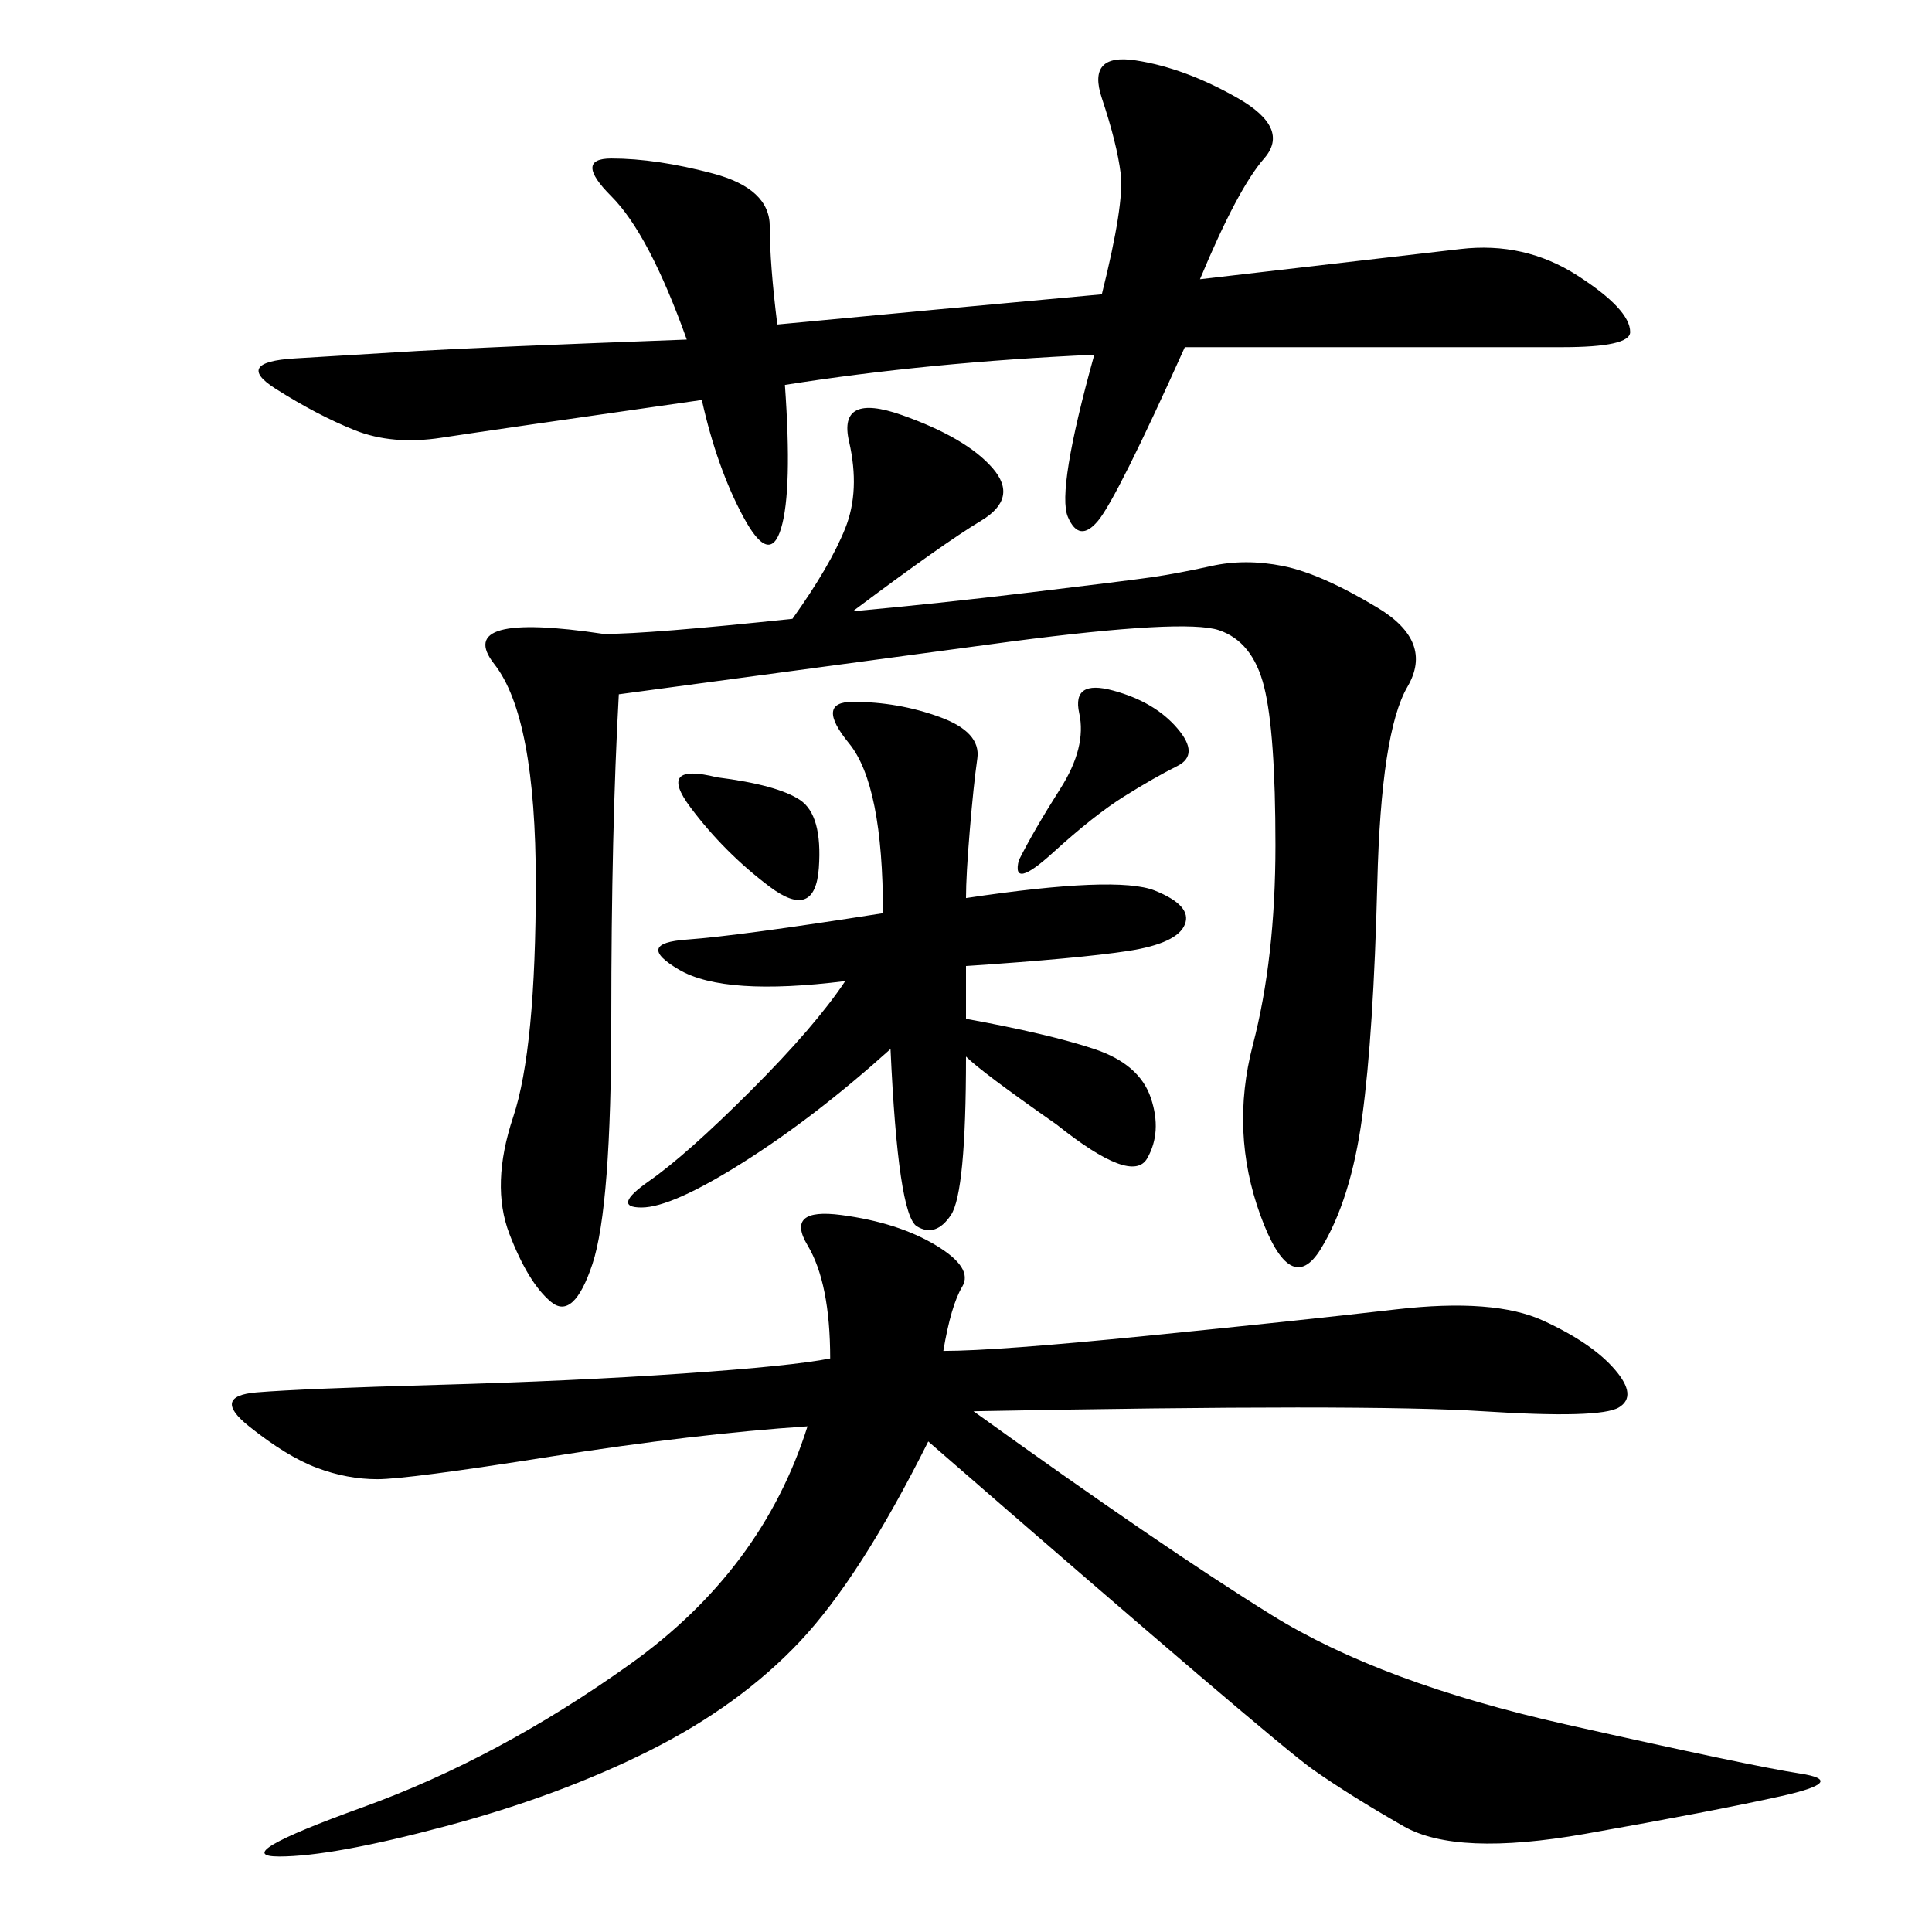 <svg xmlns="http://www.w3.org/2000/svg" xmlns:xlink="http://www.w3.org/1999/xlink" width="300" height="300"><path d="M146.48 209.77Q154.69 209.77 178.13 207.42Q201.56 205.08 216.80 203.32Q232.03 201.56 239.65 205.08Q247.27 208.59 250.78 212.70Q254.30 216.80 251.37 218.55Q248.44 220.31 230.27 219.14Q212.11 217.97 151.17 219.14L151.17 219.14Q180.47 240.23 197.46 250.78Q214.45 261.33 243.16 267.77Q271.88 274.22 279.49 275.39Q287.11 276.56 276.56 278.91Q266.02 281.25 246.09 284.77Q226.17 288.28 217.97 283.59Q209.77 278.91 203.91 274.80Q198.05 270.70 144.14 223.83L144.14 223.83Q133.59 244.92 124.22 254.88Q114.84 264.84 100.78 271.88Q86.72 278.91 69.14 283.59Q51.56 288.28 43.36 288.28L43.36 288.28Q35.16 288.28 56.25 280.66Q77.34 273.05 97.85 258.40Q118.36 243.75 125.39 221.48L125.39 221.48Q107.81 222.66 85.55 226.17Q63.28 229.69 58.59 229.69L58.59 229.69Q53.91 229.69 49.22 227.93Q44.53 226.17 38.67 221.48Q32.81 216.80 39.84 216.21Q46.88 215.63 67.97 215.04Q89.06 214.45 106.05 213.28Q123.05 212.11 128.91 210.94L128.91 210.94Q128.91 199.22 125.39 193.36Q121.88 187.50 130.66 188.67Q139.45 189.84 145.31 193.36Q151.17 196.88 149.41 199.80Q147.66 202.73 146.48 209.77L146.48 209.77ZM132.42 94.92Q145.31 93.75 159.96 91.99Q174.61 90.23 178.71 89.65Q182.81 89.06 188.09 87.89Q193.36 86.72 199.22 87.89Q205.08 89.06 213.87 94.34Q222.66 99.61 218.55 106.64Q214.45 113.67 213.87 137.11Q213.28 160.55 211.52 173.44Q209.77 186.33 205.08 193.95Q200.39 201.56 195.70 188.67Q191.02 175.78 194.53 162.30Q198.05 148.83 198.05 131.25L198.05 131.25Q198.05 113.67 196.29 106.64Q194.53 99.61 189.26 97.85Q183.98 96.09 157.03 99.61L157.03 99.61L96.09 107.81Q94.92 128.91 94.92 158.20L94.92 158.20Q94.92 187.50 91.99 196.29Q89.06 205.08 85.55 202.15Q82.03 199.22 79.10 191.60Q76.17 183.98 79.69 173.44Q83.20 162.89 83.20 137.11L83.20 137.11Q83.20 111.33 76.76 103.13Q70.31 94.92 93.75 98.44L93.75 98.44Q100.78 98.44 123.05 96.09L123.05 96.09Q128.91 87.89 131.25 82.03Q133.59 76.17 131.84 68.55Q130.08 60.94 140.04 64.45Q150 67.97 154.10 72.66Q158.20 77.34 152.34 80.86Q146.48 84.38 132.42 94.92L132.42 94.92ZM169.92 55.08Q144.14 56.25 121.88 59.77L121.88 59.77Q123.05 76.17 121.29 82.03Q119.53 87.89 115.43 80.27Q111.33 72.66 108.98 62.11L108.98 62.11Q76.17 66.80 68.55 67.97Q60.94 69.14 55.08 66.80Q49.22 64.45 42.77 60.35Q36.33 56.25 45.70 55.66Q55.08 55.08 65.04 54.49Q75 53.91 106.64 52.73L106.64 52.73Q100.78 36.33 94.92 30.47Q89.06 24.61 94.92 24.61L94.92 24.61Q101.95 24.61 110.74 26.95Q119.53 29.30 119.53 35.16L119.53 35.16Q119.53 41.02 120.70 50.39L120.70 50.39Q145.31 48.05 171.09 45.70L171.09 45.70Q174.61 31.64 174.02 26.95Q173.44 22.27 171.09 15.23Q168.75 8.20 176.37 9.38Q183.98 10.55 192.19 15.23Q200.39 19.92 196.29 24.61Q192.19 29.30 186.33 43.36L186.33 43.36Q216.80 39.84 226.76 38.67Q236.72 37.50 244.92 42.77Q253.13 48.05 253.13 51.56L253.13 51.56Q253.13 53.91 242.58 53.91L242.58 53.91L183.98 53.91Q173.44 77.34 170.51 80.86Q167.58 84.38 165.82 80.27Q164.06 76.17 169.92 55.08L169.92 55.08ZM150 150L150 158.20Q162.89 160.55 169.92 162.89Q176.95 165.23 178.71 170.51Q180.47 175.78 178.13 179.88Q175.78 183.98 164.06 174.61L164.06 174.61Q152.34 166.41 150 164.06L150 164.06Q150 185.16 147.66 188.67Q145.31 192.19 142.38 190.43Q139.45 188.67 138.28 162.89L138.28 162.89Q126.56 173.44 115.43 180.47Q104.30 187.50 99.61 187.50L99.61 187.50Q94.92 187.50 100.78 183.40Q106.64 179.30 116.60 169.34Q126.56 159.38 131.25 152.34L131.25 152.34Q112.50 154.69 105.47 150.59Q98.44 146.48 106.64 145.90Q114.84 145.31 137.11 141.80L137.11 141.80Q137.11 121.88 131.84 115.43Q126.56 108.98 132.42 108.98L132.42 108.98Q139.45 108.98 145.90 111.33Q152.34 113.67 151.76 117.77Q151.17 121.88 150.59 128.91Q150 135.94 150 139.45L150 139.45Q173.44 135.94 179.30 138.28Q185.16 140.63 183.98 143.55Q182.81 146.48 175.20 147.66Q167.58 148.83 150 150L150 150ZM158.20 133.59Q160.55 128.91 164.65 122.46Q168.75 116.02 167.58 110.74Q166.41 105.47 172.85 107.23Q179.30 108.98 182.81 113.09Q186.33 117.19 182.81 118.95Q179.30 120.70 174.61 123.63Q169.92 126.56 163.48 132.42Q157.03 138.28 158.20 133.59L158.20 133.59ZM111.33 120.70Q120.70 121.88 124.22 124.22Q127.73 126.56 127.15 134.77Q126.56 142.97 119.53 137.70Q112.50 132.42 107.23 125.39Q101.95 118.36 111.33 120.70L111.33 120.70Z"/></svg>
